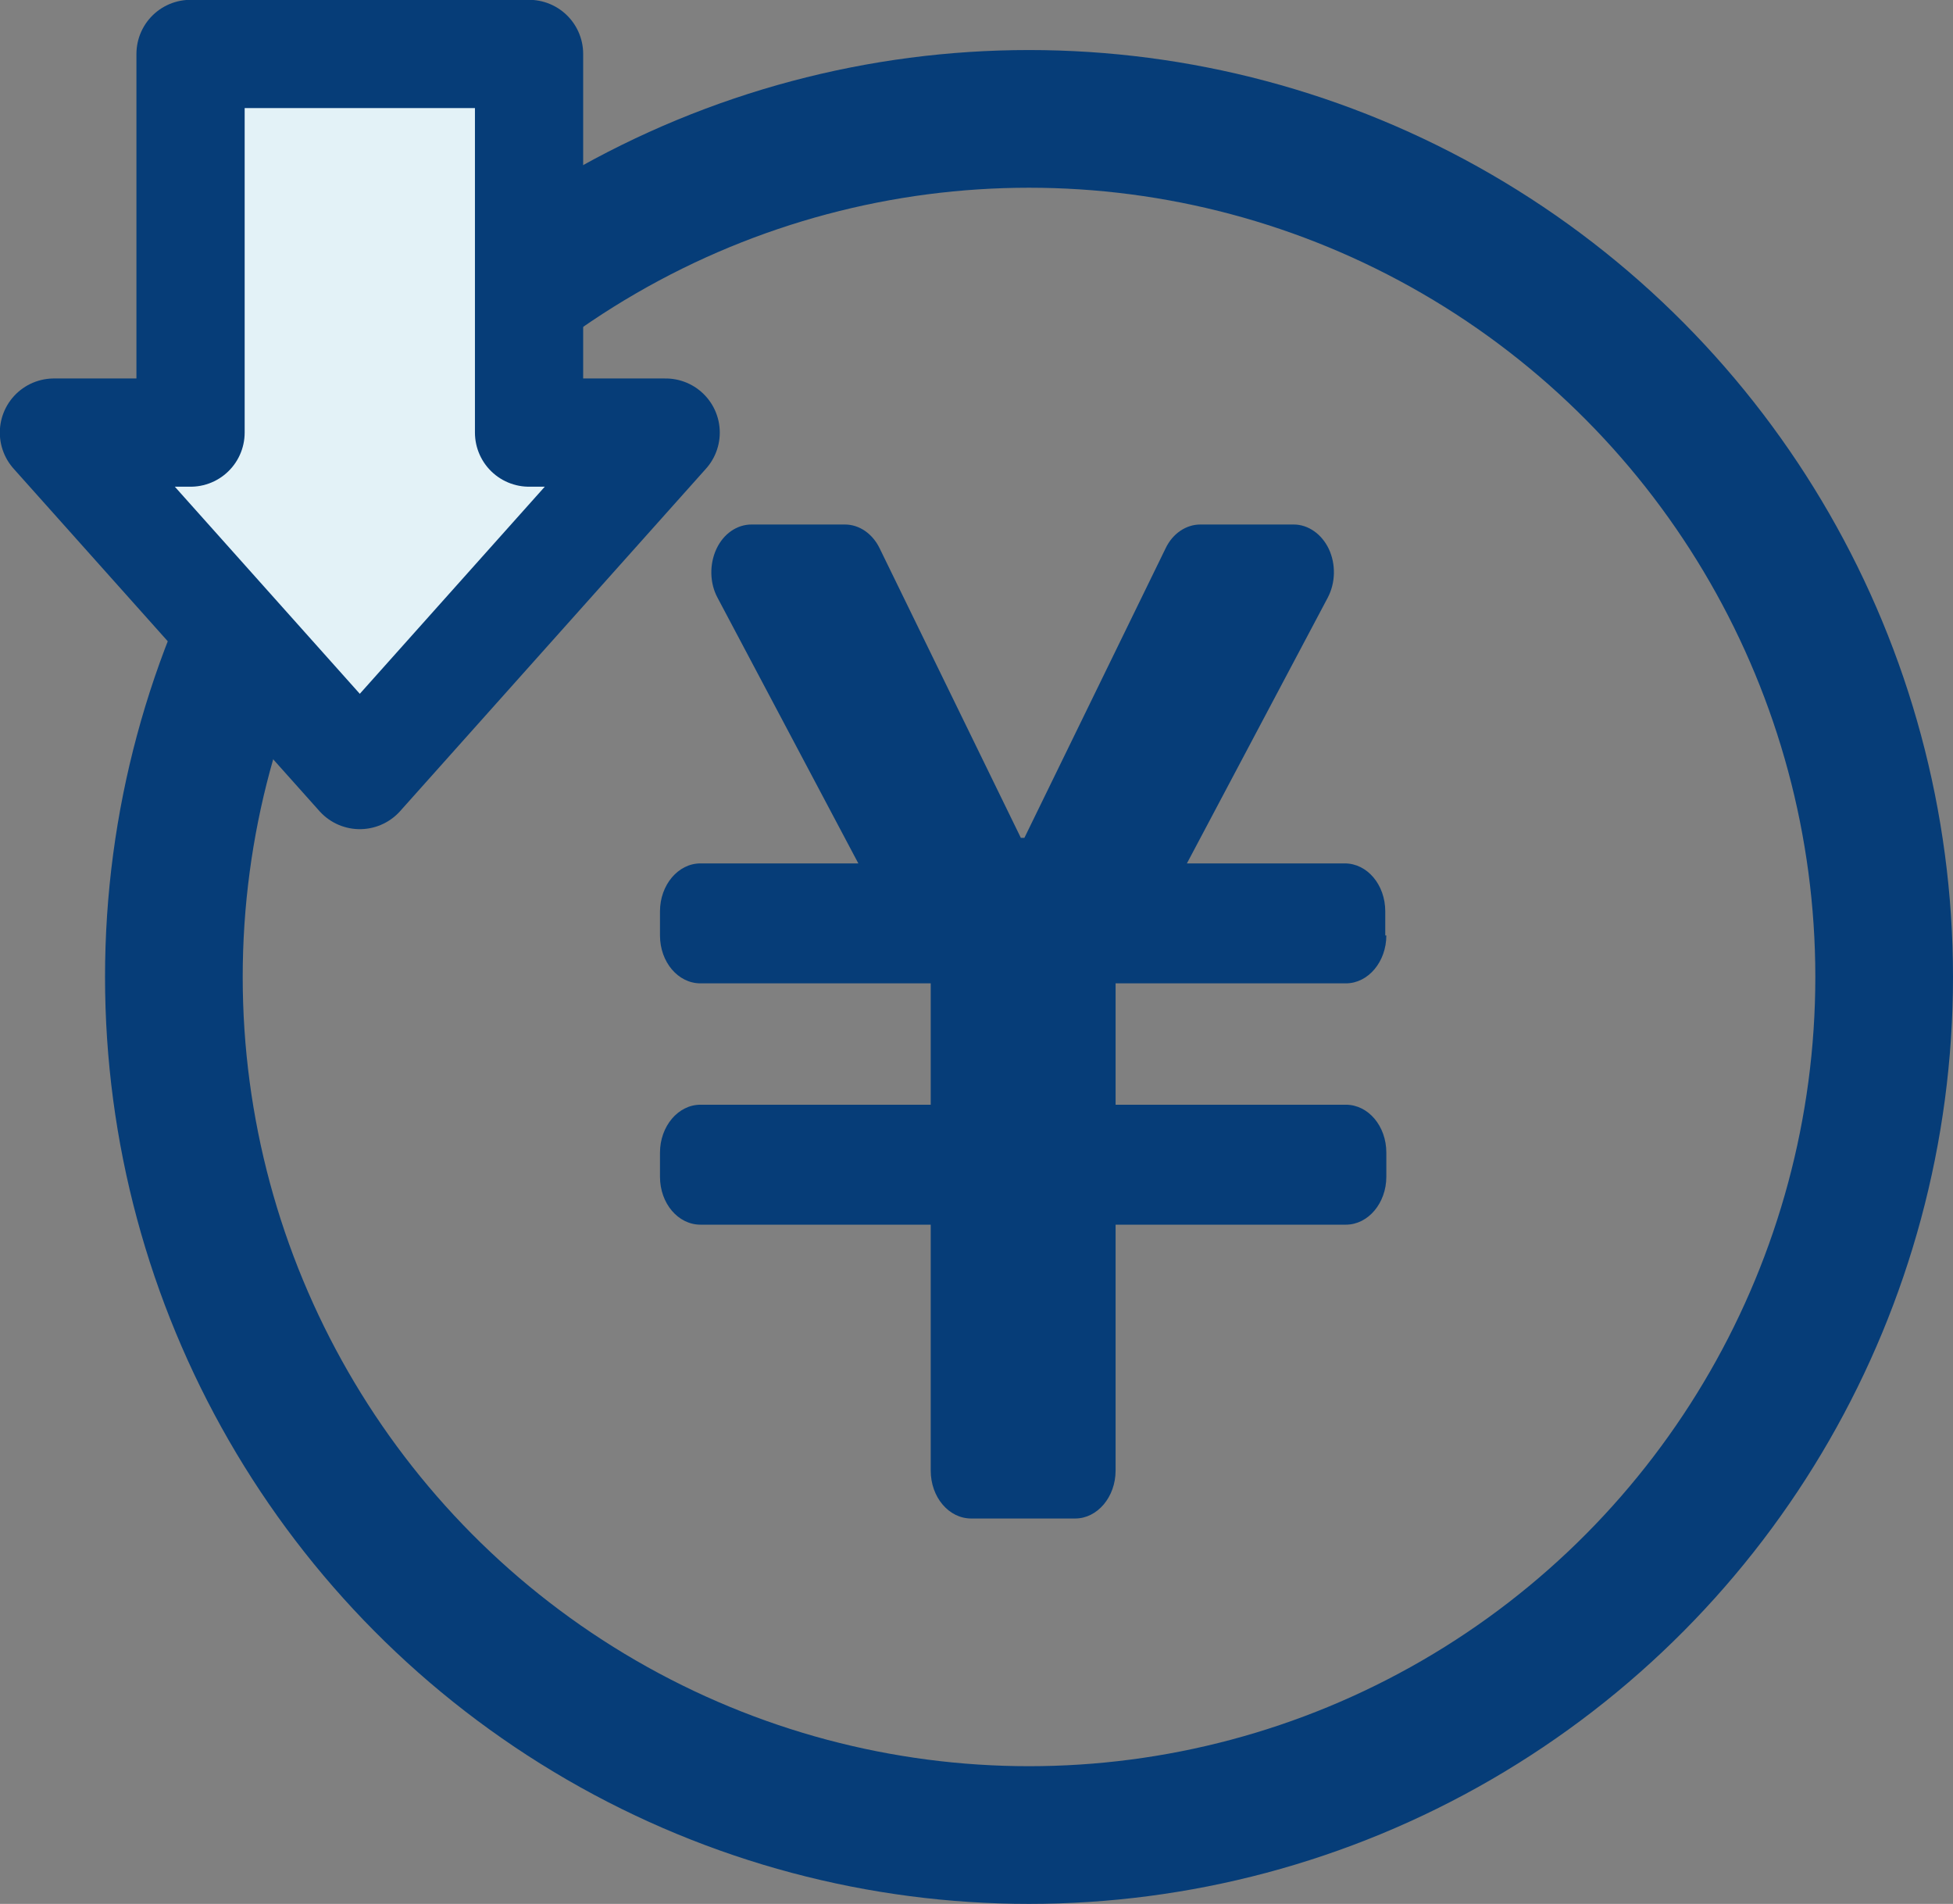 <?xml version="1.0" encoding="UTF-8"?>
<svg id="_レイヤー_2" data-name="レイヤー 2" xmlns="http://www.w3.org/2000/svg" viewBox="0 0 55.04 53.65">
  <rect x="0" y="0" width="55.04" height="53.65" fill="#808080" stroke="none"/>
  <defs>
    <style>
      .cls-1 {
        fill: #063d78;
      }

      .cls-2 {
        fill: #e3f2f7;
        stroke-linecap: round;
        stroke-linejoin: round;
        stroke-width: 3.05px;
      }

      .cls-2, .cls-3 {
        stroke: #063d78;
      }

      .cls-3 {
        fill: none;
        stroke-miterlimit: 10;
        stroke-width: 3.88px;
      }
    </style>
  </defs>
  <g id="_レイヤー_1-2" data-name="レイヤー 1">
    <g>
      <path class="cls-1" d="M39.07,26.36c0,.74-.51,1.35-1.14,1.35h-6.49v3.42h6.49c.63,0,1.14.6,1.14,1.35v.68c0,.74-.51,1.35-1.14,1.35h-6.49v6.93c0,.74-.51,1.35-1.14,1.35h-2.93c-.63,0-1.14-.6-1.14-1.35v-6.93h-6.49c-.63,0-1.14-.6-1.14-1.35v-.68c0-.74.51-1.35,1.14-1.35h6.49v-3.42h-6.49c-.63,0-1.14-.6-1.14-1.35v-.68c0-.74.51-1.35,1.14-1.35h4.45l-3.97-7.49c-.22-.41-.23-.94-.03-1.37.2-.43.58-.69.99-.69h2.63c.41,0,.78.26.98.67l3.98,8.16h.1l3.98-8.16c.2-.42.58-.67.98-.67h2.63c.41,0,.79.27.99.69.2.43.19.95-.03,1.37l-3.97,7.49h4.45c.63,0,1.14.6,1.14,1.35v.68Z"/>
      <ellipse class="cls-3" cx="29" cy="27.53" rx="24.1" ry="24.18"/>
      <polygon class="cls-2" points="18.76 12.19 14.91 12.19 14.91 1.52 5.37 1.52 5.37 12.19 1.52 12.19 10.14 21.84 18.76 12.19"/>
    </g>
  </g>
</svg>